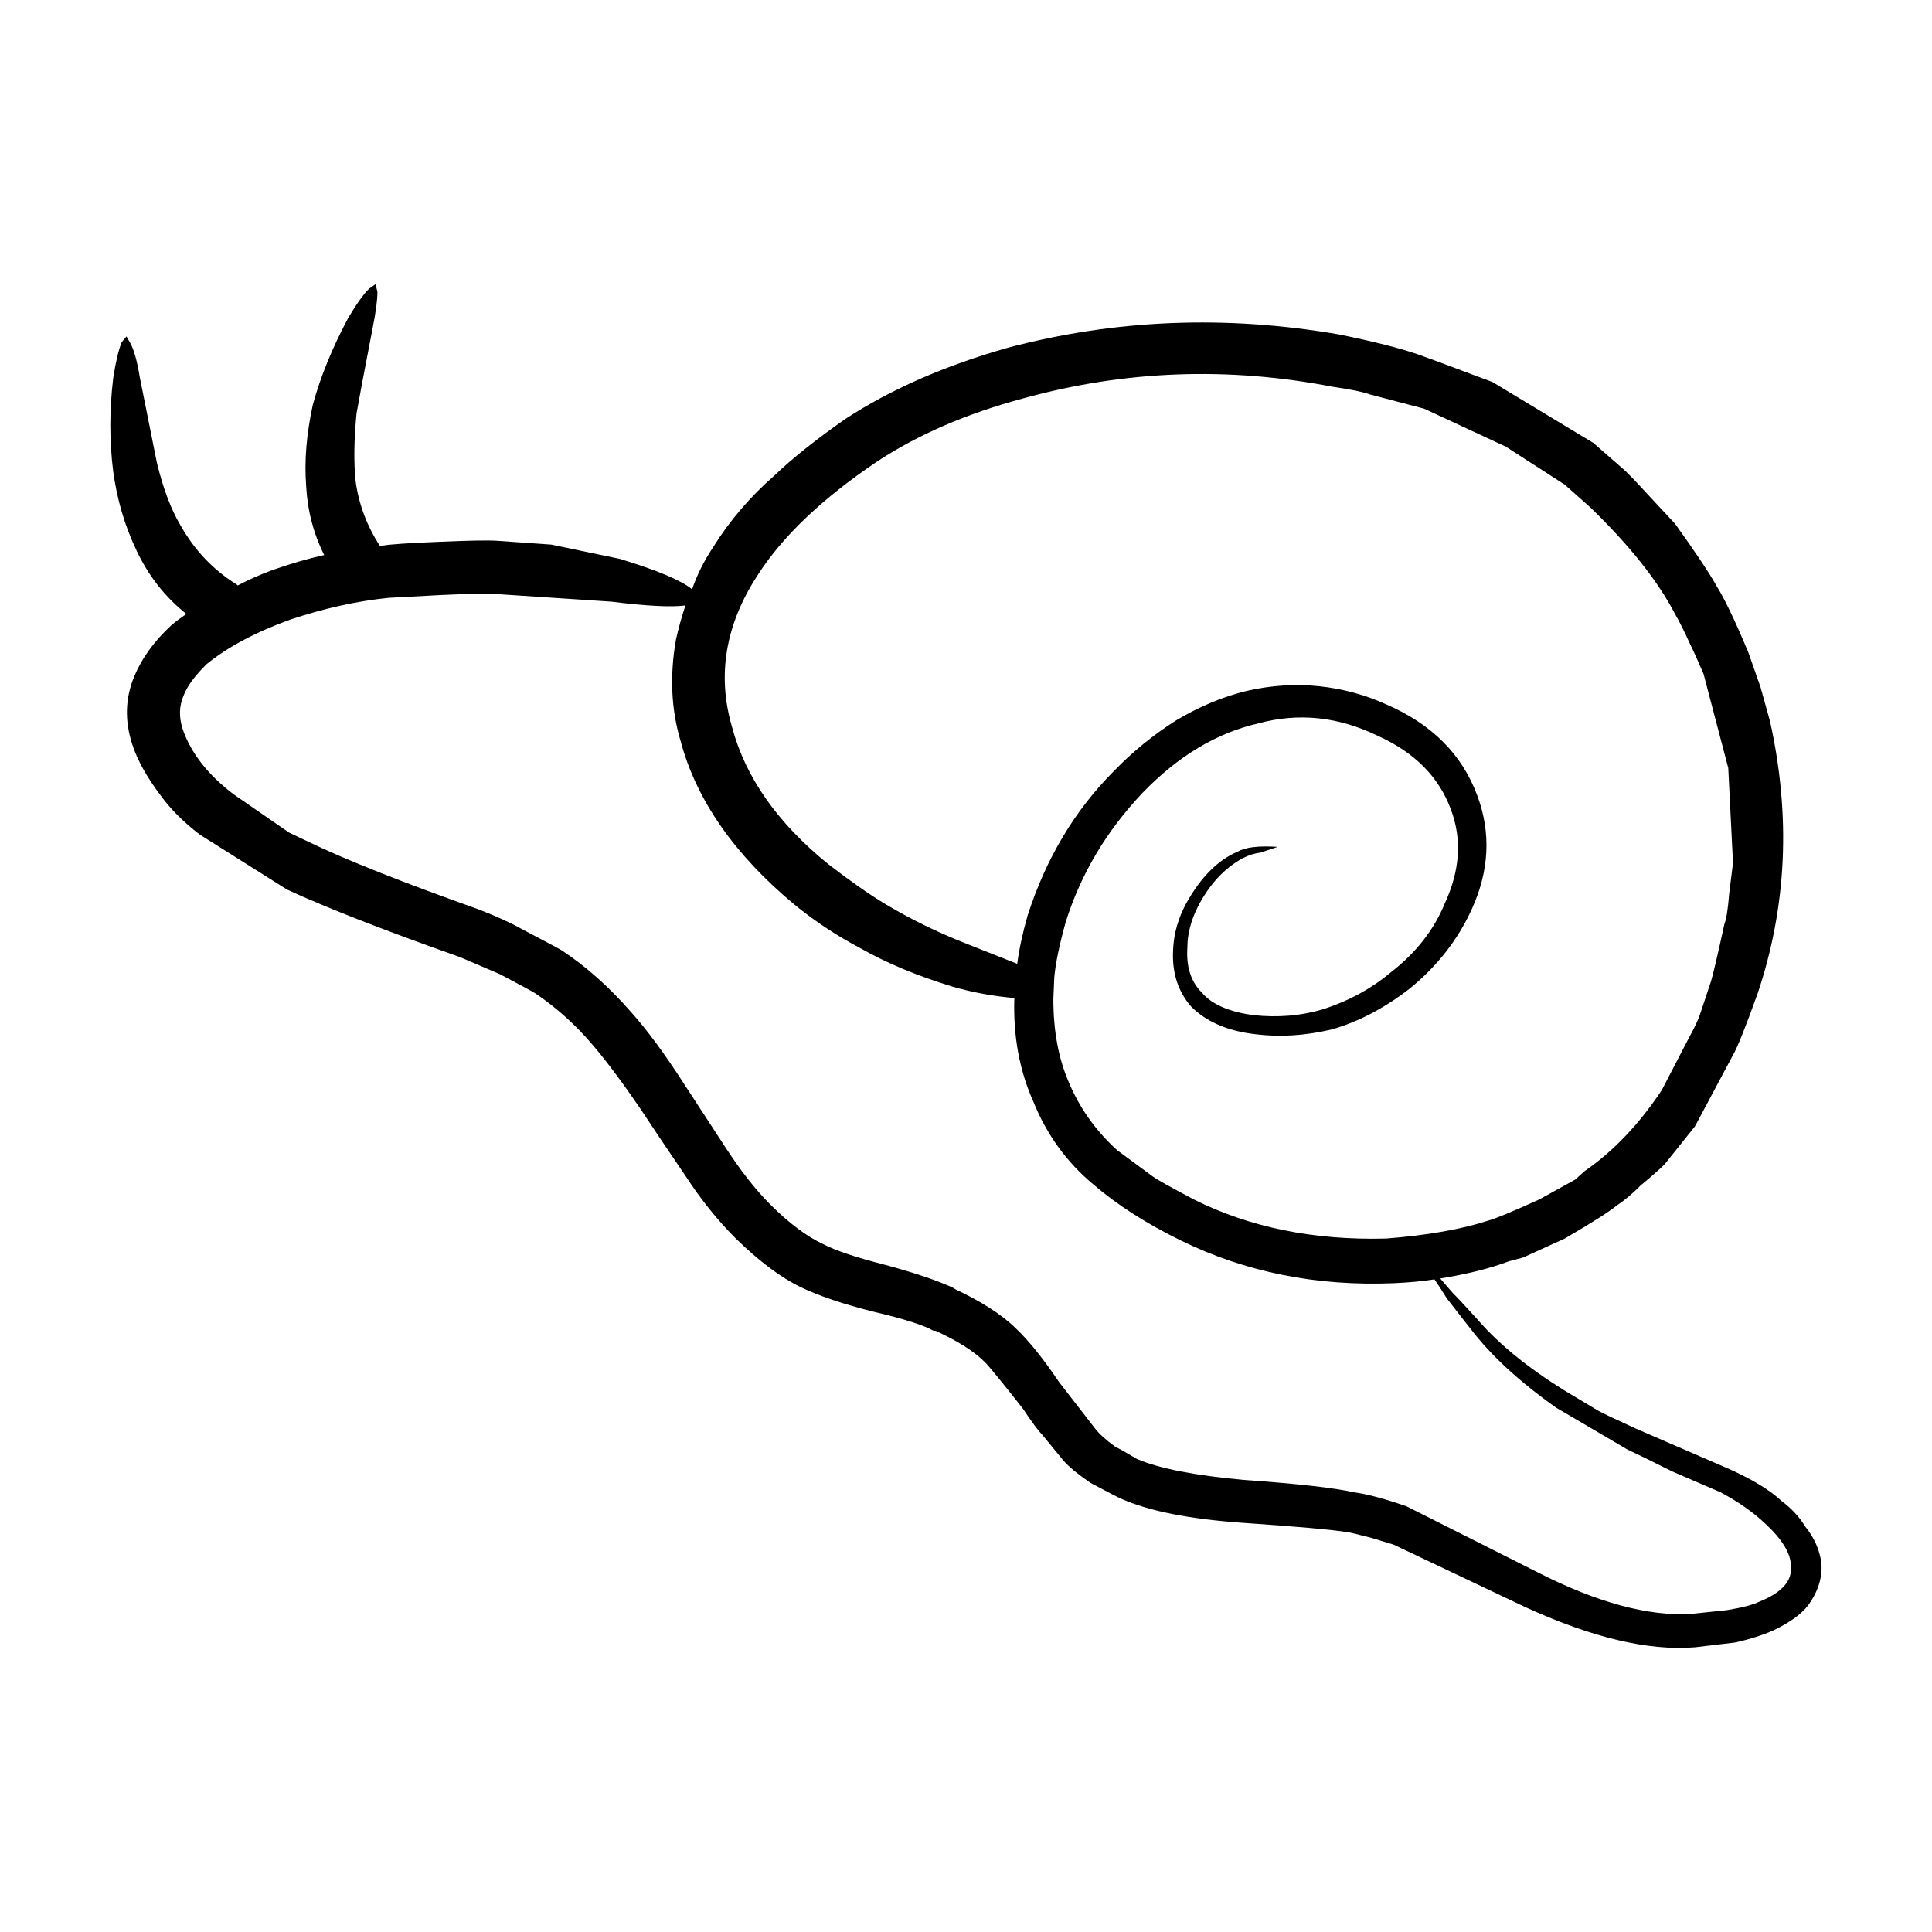 <?xml version="1.0" encoding="UTF-8"?>
<!-- Uploaded to: SVG Repo, www.svgrepo.com, Generator: SVG Repo Mixer Tools -->
<svg fill="#000000" width="800px" height="800px" version="1.1" viewBox="144 144 512 512" xmlns="http://www.w3.org/2000/svg">
 <path d="m521.39 252.3-14.359-3.777c-1.848-0.68-5.125-1.352-9.824-2.016-27.711-5.371-55-4.367-81.867 3.023-15.113 4.035-28.129 9.652-39.047 16.879-14.438 9.742-24.938 19.738-31.488 29.98-8.566 13.098-10.832 26.531-6.801 40.305 3.527 13.266 12.004 25.355 25.441 36.27 5.879 4.535 10.918 8.062 15.113 10.578 6.715 4.035 13.941 7.559 21.664 10.59l13.352 5.285c0.504-3.859 1.426-8.148 2.769-12.844 4.871-15.113 12.508-27.887 22.922-38.301 4.871-5.039 10.328-9.488 16.375-13.34 6.211-3.699 12.43-6.297 18.641-7.812 6.551-1.516 13.012-1.93 19.398-1.258 6.211 0.672 12.09 2.262 17.633 4.781 12.09 5.203 20.152 13.273 24.184 24.188 3.691 9.91 3.188 19.984-1.512 30.23-3.691 8.062-9.152 15.023-16.375 20.906-6.715 5.203-13.602 8.816-20.656 10.832-7.055 1.672-13.855 2.098-20.402 1.258-7.227-0.848-12.848-3.273-16.879-7.309-3.527-4.027-5.125-9.062-4.785-15.113 0.172-4.203 1.344-8.312 3.527-12.34 3.863-6.887 8.398-11.426 13.602-13.609 2.016-1.168 5.543-1.594 10.578-1.258l-4.535 1.516c-1.512 0.168-3.109 0.672-4.785 1.516-4.867 2.684-8.816 6.969-11.84 12.844-1.848 3.699-2.769 7.309-2.769 10.832-0.332 5.039 0.926 8.984 3.777 11.84 2.691 3.188 7.305 5.203 13.855 6.051 6.383 0.672 12.43 0.168 18.137-1.516 6.887-2.188 12.93-5.461 18.137-9.82 6.715-5.215 11.504-11.336 14.359-18.391 4.031-8.734 4.535-17.055 1.512-24.945-3.188-8.559-9.656-15.023-19.398-19.398-10.41-5.039-20.906-6.133-31.488-3.273-11.082 2.519-21.328 8.652-30.73 18.391-9.574 10.078-16.375 21.504-20.402 34.266-1.676 6.039-2.684 10.914-3.023 14.609l-0.25 5.785c0 8.402 1.344 15.703 4.031 21.926 2.856 6.879 7.141 12.93 12.848 18.137l9.574 7.055c1.176 0.836 4.785 2.852 10.832 6.039 14.781 7.391 31.738 10.832 50.883 10.332 10.918-0.848 19.98-2.438 27.207-4.793 1.848-0.504 6.297-2.352 13.352-5.543l9.574-5.297 2.519-2.262c7.559-5.203 14.359-12.34 20.402-21.41l7.055-13.598c1.676-3.031 2.769-5.379 3.273-7.055l2.519-7.559c0.504-1.352 1.762-6.629 3.777-15.871 0.504-1.18 0.926-3.871 1.258-8.062l1.008-8.062-1.258-25.191-6.551-24.945c-1.512-3.523-2.684-6.133-3.527-7.805-1.512-3.367-2.856-6.051-4.031-8.07-4.535-8.727-12.004-18.137-22.418-28.215l-6.801-6.039-15.617-10.078zm18.137-7.051 26.703 16.117 7.809 6.812c1.176 1.004 3.527 3.438 7.055 7.301l6.801 7.301c5.543 7.723 9.234 13.273 11.082 16.629 2.016 3.188 4.785 8.984 8.312 17.375l3.273 9.332c0.504 1.84 1.344 4.863 2.519 9.062 5.543 25.023 4.453 49.039-3.273 72.051-3.188 8.898-5.371 14.359-6.551 16.375l-10.078 18.895-8.062 10.078c-1.344 1.34-3.445 3.188-6.297 5.543-2.352 2.352-4.449 4.109-6.297 5.297-2.016 1.672-6.629 4.613-13.855 8.816l-11.082 5.039-3.777 1.004c-4.867 1.848-10.918 3.356-18.137 4.535l3.273 3.777c1.344 1.34 3.606 3.777 6.801 7.301 5.543 6.383 13.18 12.594 22.922 18.645l8.816 5.285c1.176 0.672 4.535 2.273 10.078 4.793l24.434 10.578c6.383 2.852 11.082 5.707 14.105 8.559 2.691 2.016 4.785 4.281 6.297 6.801 2.352 2.852 3.777 6.051 4.281 9.574 0.332 3.871-0.84 7.648-3.527 11.336-1.844 2.352-4.867 4.535-9.07 6.555-3.023 1.34-6.465 2.43-10.328 3.273l-10.578 1.258c-12.43 1.004-27.543-2.609-45.344-10.832l-34.512-16.375-5.793-1.762c-3.863-1.012-5.965-1.516-6.297-1.516-4.031-0.672-13.438-1.516-28.215-2.519-13.941-1.004-24.52-3.109-31.738-6.297-0.504-0.168-3.273-1.594-8.312-4.281-3.188-2.188-5.543-4.109-7.055-5.793l-5.793-7.055c-1.008-1.004-2.684-3.273-5.039-6.801-5.543-7.055-8.902-11.168-10.078-12.34-2.852-2.863-7.227-5.629-13.098-8.312h-0.504c-2.684-1.512-7.977-3.195-15.871-5.039-8.062-2.016-14.523-4.203-19.398-6.555-5.203-2.519-10.918-6.801-17.129-12.844-4.867-4.871-9.32-10.418-13.352-16.629-5.371-7.891-9.32-13.773-11.84-17.633-4.699-6.887-8.902-12.516-12.594-16.879-4.535-5.371-9.656-9.996-15.367-13.855-0.504-0.332-3.613-2.016-9.32-5.039l-10.578-4.535c-19.98-7.055-35.266-13.02-45.848-17.891l-23.176-14.602c-4.367-3.367-7.809-6.812-10.328-10.332-3.691-4.871-6.211-9.406-7.559-13.598-2.016-6.219-1.848-12.184 0.504-17.891 2.016-4.871 5.289-9.406 9.824-13.598 1.176-1.012 2.519-2.016 4.031-3.031-5.707-4.523-10.16-10.242-13.352-17.121-3.023-6.387-5.039-13.273-6.047-20.668-1.008-8.062-1.008-16.281 0-24.676 0.672-4.367 1.43-7.559 2.266-9.574l1.258-1.516 1.008 1.762c1.008 1.848 1.848 4.871 2.519 9.074 0.676 3.356 2.188 10.914 4.535 22.672 1.676 6.887 3.777 12.43 6.297 16.629 3.691 6.543 8.645 11.75 14.863 15.617l0.25 0.246c2.852-1.508 5.879-2.852 9.07-4.027 4.707-1.684 9.32-3.023 13.855-4.035-2.852-5.707-4.449-11.84-4.785-18.391-0.504-6.543 0.086-13.688 1.762-21.41 2.016-7.391 5.125-15.023 9.32-22.918 2.188-3.699 4.031-6.297 5.543-7.812l1.762-1.258 0.504 2.016c0 2.188-0.418 5.371-1.258 9.574-2.18 11.246-3.606 18.801-4.281 22.672-0.676 7.055-0.754 13.008-0.25 17.879 0.84 6.219 3.023 12.016 6.551 17.387 0.168-0.168 0.418-0.258 0.754-0.258 1.848-0.332 6.887-0.672 15.113-1.004 7.723-0.332 12.762-0.422 15.113-0.258l14.359 1.012 18.137 3.777c9.91 3.023 16.289 5.707 19.145 8.062 1.344-3.871 3.188-7.559 5.543-11.09 4.363-7.043 9.824-13.43 16.375-19.141 4.535-4.367 10.746-9.32 18.641-14.867 12.09-7.891 26.449-14.188 43.074-18.895 28.551-7.559 57.852-8.727 87.914-3.523 9.07 1.848 16.043 3.613 20.906 5.297 1.023 0.332 7.57 2.762 19.664 7.301zm72.293 302.54c-3.188-3.031-7.141-5.793-11.84-8.312l-12.848-5.543c-5.371-2.695-9.32-4.625-11.84-5.793l-18.895-11.09c-9.738-6.879-17.297-13.855-22.672-20.898-0.168-0.176-2.266-2.863-6.297-8.066-1.676-2.684-2.769-4.359-3.273-5.039-3.359 0.516-6.969 0.848-10.832 1.012-20.484 0.836-39.297-2.941-56.426-11.336-9.234-4.535-16.957-9.496-23.176-14.867-7.055-5.875-12.344-13.176-15.871-21.914-3.691-8.227-5.371-17.375-5.039-27.453-5.707-0.504-11.164-1.516-16.375-3.023-9.402-2.863-17.633-6.297-24.688-10.332-6.047-3.188-11.754-6.969-17.129-11.336-15.957-13.266-26.031-27.711-30.23-43.328-2.519-8.402-2.938-17.387-1.258-26.953 0.672-3.031 1.512-6.051 2.519-9.074-3.691 0.504-10.242 0.168-19.648-1.004l-30.48-2.016c-2.18-0.168-6.969-0.09-14.359 0.246l-14.105 0.754c-8.398 0.836-17.129 2.777-26.199 5.793-9.234 3.356-16.625 7.301-22.168 11.84-3.188 3.188-5.203 5.965-6.047 8.312-1.176 2.684-1.258 5.629-0.25 8.816 2.188 6.379 6.715 12.172 13.602 17.375l14.609 10.078 5.289 2.519c9.738 4.707 24.773 10.664 45.09 17.891 4.707 1.848 8.398 3.523 11.082 5.039 6.715 3.523 10.328 5.461 10.832 5.793 6.383 4.191 12.508 9.652 18.391 16.375 4.195 4.707 8.73 10.832 13.602 18.391 2.519 3.859 6.297 9.652 11.336 17.375 4.031 6.207 7.977 11.246 11.84 15.113 5.039 5.039 9.738 8.559 14.105 10.578 3.188 1.684 8.73 3.531 16.625 5.543 8.062 2.188 14.191 4.293 18.391 6.297l-0.754-0.246c7.559 3.523 13.184 7.133 16.879 10.832 3.359 3.188 7.141 7.891 11.336 14.102l9.574 12.348c1.008 1.34 2.769 2.934 5.289 4.781 1.344 0.672 3.273 1.762 5.793 3.273 5.879 2.519 15.281 4.359 28.215 5.543 14.273 1.004 24.016 2.098 29.223 3.273 3.691 0.504 8.398 1.762 14.105 3.777l34.512 17.375c15.789 8.062 29.387 11.758 40.809 11.09l9.574-1.012c4.031-0.672 6.887-1.426 8.566-2.262 5.879-2.352 8.652-5.461 8.312-9.32 0.004-3.344-2.262-7.125-6.801-11.316z" fill-rule="evenodd"/>
</svg>